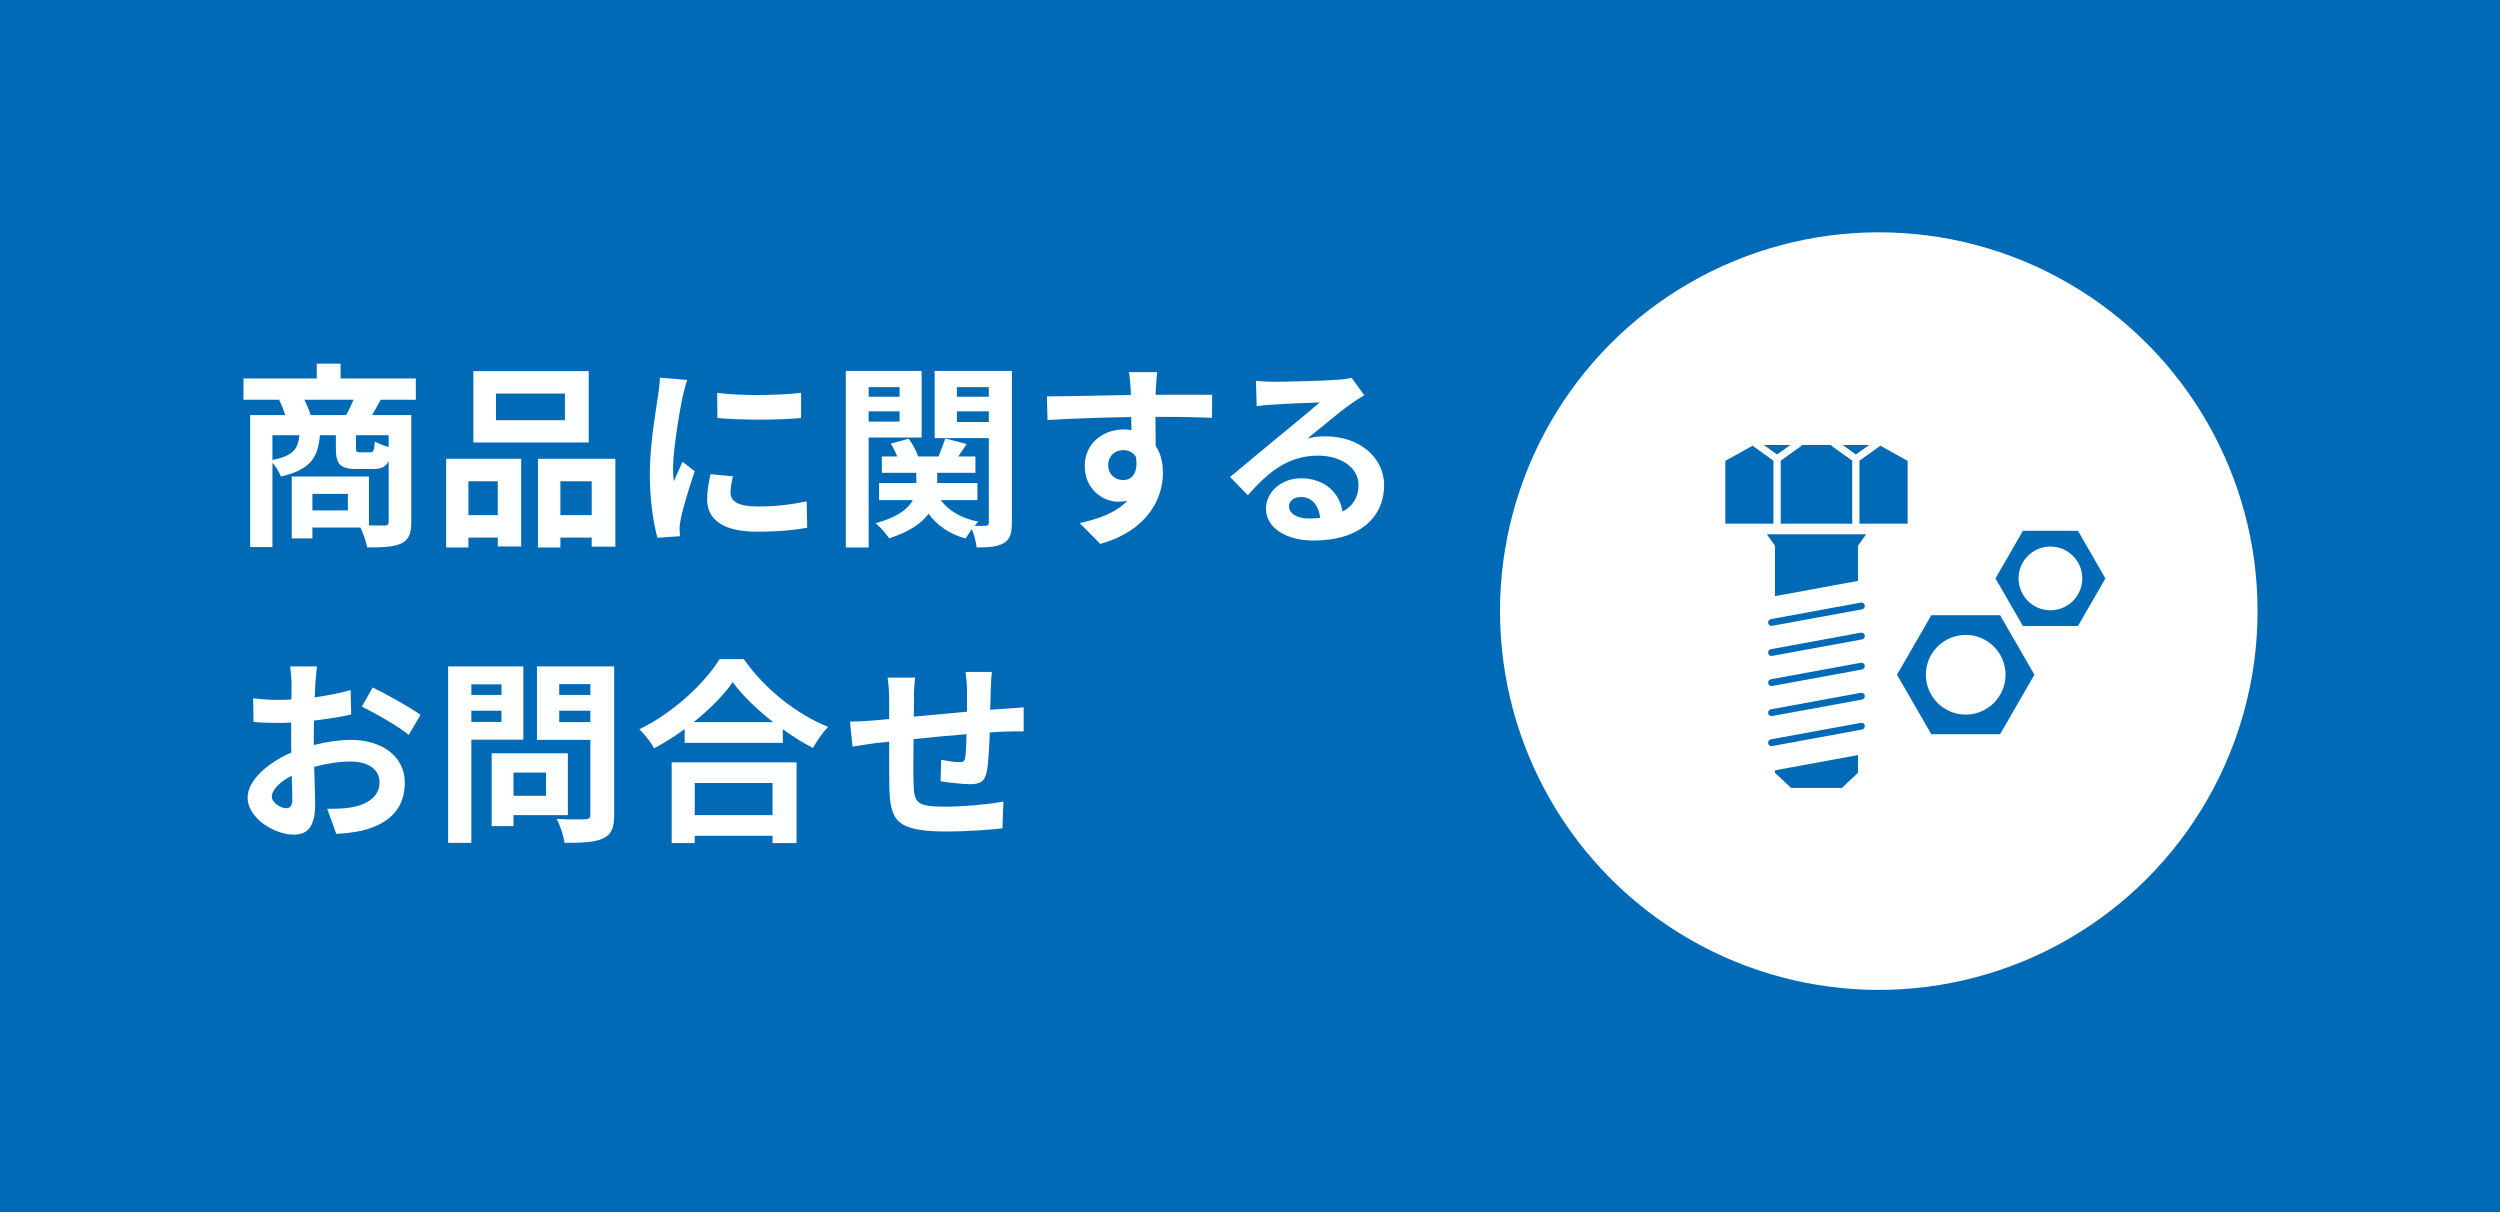 <?xml version="1.0" encoding="utf-8"?>
<!-- Generator: Adobe Illustrator 15.0.2, SVG Export Plug-In  -->
<!DOCTYPE svg PUBLIC "-//W3C//DTD SVG 1.1//EN" "http://www.w3.org/Graphics/SVG/1.1/DTD/svg11.dtd">
<svg version="1.1"
	 xmlns="http://www.w3.org/2000/svg" xmlns:xlink="http://www.w3.org/1999/xlink" xmlns:a="http://ns.adobe.com/AdobeSVGViewerExtensions/3.0/"
	 x="0px" y="0px" width="165px" height="80px" viewBox="0 0 165 80" overflow="visible" enable-background="new 0 0 165 80"
	 xml:space="preserve">
<defs>
</defs>
<rect fill="#006AB7" width="165" height="80"/>
<path fill="#FEFFFF" d="M25.13,26.381c-0.208,0.377-0.403,0.728-0.572,1.014h2.587v7.046
	c0,0.767-0.156,1.183-0.663,1.43c-0.507,0.234-1.235,0.26-2.249,0.26
	c-0.065-0.364-0.26-0.923-0.442-1.313h-3.172v0.715h-1.365v-4.083h5.097v3.224
	c0.455,0.013,0.858,0.013,1.014,0.013c0.221,0,0.286-0.065,0.286-0.26v-3.991
	c-0.195,0.39-0.52,0.52-1.04,0.52h-1.053c-1.157,0-1.391-0.351-1.391-1.404V28.721h-1.053
	c-0.117,1.443-0.598,2.275-2.574,2.73c-0.091-0.26-0.325-0.65-0.559-0.91v5.564h-1.469v-8.71
	h2.314c-0.104-0.325-0.26-0.715-0.403-1.014h-2.353v-1.404h4.836v-0.975h1.573v0.975h4.966v1.404H25.13
	z M17.98,30.359c1.391-0.273,1.69-0.741,1.781-1.638h-1.781V30.359z M22.855,27.395
	c0.156-0.312,0.338-0.676,0.481-1.014h-3.25c0.169,0.338,0.338,0.728,0.416,1.014H22.855z
	 M22.959,32.595h-2.34v1.092h2.34V32.595z M25.65,28.721h-2.158v0.819
	c0,0.273,0.039,0.312,0.26,0.312h0.676c0.221,0,0.273-0.091,0.312-0.715
	c0.195,0.13,0.585,0.273,0.91,0.364V28.721z"/>
<path fill="#FEFFFF" d="M29.446,30.281h4.953v5.785h-1.547v-0.585h-1.937v0.65H29.446V30.281z M30.915,31.763
	v2.236h1.937V31.763H30.915z M38.858,29.202h-7.619v-4.706h7.619V29.202z M37.285,25.978h-4.55v1.755
	h4.55V25.978z M40.613,30.281v5.798h-1.56v-0.598h-2.067v0.65h-1.482v-5.85H40.613z M39.053,33.999
	V31.763h-2.067v2.236H39.053z"/>
<path fill="#FEFFFF" d="M45.357,25.081c-0.104,0.26-0.26,0.91-0.312,1.144
	c-0.182,0.858-0.624,3.432-0.624,4.719c0,0.247,0.013,0.559,0.052,0.832
	c0.183-0.455,0.391-0.884,0.572-1.3l0.806,0.624c-0.363,1.079-0.793,2.47-0.923,3.159
	c-0.039,0.182-0.078,0.468-0.078,0.598c0.014,0.143,0.014,0.351,0.026,0.533l-1.482,0.104
	c-0.26-0.897-0.507-2.47-0.507-4.212c0-1.937,0.39-4.108,0.533-5.096
	c0.052-0.364,0.13-0.858,0.13-1.261L45.357,25.081z M48.374,31.438
	c-0.104,0.416-0.156,0.728-0.156,1.079c0,0.572,0.494,0.91,1.794,0.91
	c1.157,0,2.106-0.104,3.225-0.338l0.039,1.742c-0.832,0.156-1.872,0.26-3.328,0.26
	c-2.224,0-3.276-0.806-3.276-2.119c0-0.533,0.091-1.079,0.221-1.677L48.374,31.438z M52.872,25.926
	v1.664c-1.586,0.143-3.913,0.143-5.525,0l-0.013-1.664C48.92,26.146,51.481,26.095,52.872,25.926z"/>
<path fill="#FEFFFF" d="M57.331,28.877v7.254h-1.509V24.482h5.006v4.395H57.331z M57.331,25.549v0.637
	h2.041v-0.637H57.331z M59.372,27.824v-0.676h-2.041v0.676H59.372z M66.782,34.493
	c0,0.715-0.117,1.105-0.533,1.352c-0.416,0.247-0.988,0.286-1.794,0.286
	c-0.026-0.325-0.156-0.819-0.312-1.209c-0.155,0.208-0.312,0.442-0.402,0.624
	c-1.079-0.299-1.886-0.858-2.457-1.638c-0.455,0.624-1.248,1.183-2.601,1.625
	c-0.182-0.286-0.585-0.754-0.897-1.001c1.457-0.39,2.146-0.949,2.458-1.521h-2.224v-1.131h2.457
	V31.204h-2.275V30.125h1.015c-0.117-0.286-0.26-0.585-0.429-0.845l1.183-0.325
	c0.26,0.338,0.507,0.806,0.624,1.17h1.352c0.156-0.39,0.339-0.858,0.442-1.183l1.417,0.364
	c-0.195,0.286-0.39,0.572-0.559,0.819h1.131v1.079h-2.522v0.676h2.652v1.131h-2.418
	c0.52,0.702,1.378,1.209,2.483,1.417c-0.078,0.078-0.169,0.169-0.247,0.273
	c0.312,0.013,0.61,0.013,0.728,0c0.156,0,0.208-0.065,0.208-0.221v-5.564h-3.575v-4.434h5.097V34.493z
	 M63.155,25.549v0.637h2.105v-0.637H63.155z M65.261,27.85v-0.702h-2.105v0.702H65.261z"/>
<path fill="#FEFFFF" d="M79.991,27.577c-0.78-0.039-1.989-0.065-3.731-0.065
	c0.013,0.65,0.013,1.352,0.013,1.911c0.325,0.481,0.481,1.105,0.481,1.781
	c0,1.677-0.988,3.809-4.135,4.693l-1.364-1.378c1.3-0.273,2.431-0.702,3.146-1.469
	c-0.182,0.039-0.377,0.065-0.585,0.065c-1.001,0-2.223-0.793-2.223-2.366
	c0-1.456,1.17-2.405,2.574-2.405c0.182,0,0.351,0.013,0.507,0.039l-0.014-0.858
	c-1.949,0.026-3.938,0.104-5.524,0.195l-0.039-1.56c1.469,0,3.809-0.065,5.538-0.091
	c0-0.156,0-0.299-0.013-0.39c-0.026-0.416-0.065-0.91-0.117-1.118h1.872
	c-0.039,0.208-0.078,0.897-0.091,1.105c0,0.104-0.014,0.234-0.014,0.39c1.3,0,3.056-0.013,3.731,0
	L79.991,27.577z M74.128,31.685c0.532,0,1.014-0.403,0.845-1.521c-0.182-0.312-0.481-0.455-0.845-0.455
	c-0.494,0-0.988,0.338-0.988,1.014C73.14,31.321,73.621,31.685,74.128,31.685z"/>
<path fill="#FEFFFF" d="M90.04,26.082c-0.312,0.195-0.611,0.39-0.897,0.585
	c-0.689,0.481-2.041,1.625-2.847,2.275c0.429-0.117,0.793-0.143,1.209-0.143
	c2.184,0,3.848,1.365,3.848,3.237c0,2.028-1.547,3.64-4.654,3.64c-1.794,0-3.146-0.819-3.146-2.106
	c0-1.04,0.948-2.002,2.313-2.002c1.586,0,2.548,0.975,2.743,2.197
	c0.702-0.377,1.053-0.975,1.053-1.755c0-1.157-1.17-1.937-2.665-1.937
	c-1.976,0-3.263,1.053-4.641,2.613l-1.17-1.209c0.91-0.741,2.457-2.054,3.224-2.678
	c0.715-0.598,2.055-1.677,2.691-2.236c-0.663,0.013-2.432,0.091-3.107,0.143
	c-0.351,0.013-0.754,0.052-1.053,0.104l-0.052-1.677c0.363,0.039,0.806,0.065,1.17,0.065
	c0.676,0,3.432-0.065,4.16-0.13c0.533-0.039,0.832-0.091,0.988-0.13L90.04,26.082z M87.128,34.181
	c-0.078-0.832-0.56-1.378-1.262-1.378c-0.48,0-0.793,0.286-0.793,0.611
	c0,0.481,0.546,0.806,1.3,0.806C86.646,34.22,86.894,34.207,87.128,34.181z"/>
<path fill="#FEFFFF" d="M20.71,49.17c0.871-0.221,1.755-0.338,2.47-0.338
	c1.976,0,3.536,1.053,3.536,2.82c0,1.521-0.793,2.666-2.834,3.173
	c-0.598,0.13-1.183,0.182-1.69,0.208l-0.598-1.651c0.585,0,1.131-0.013,1.586-0.091
	c1.04-0.182,1.872-0.715,1.872-1.651c0-0.87-0.78-1.378-1.898-1.378
	c-0.793,0-1.625,0.13-2.418,0.352c0.026,1.026,0.065,2.015,0.065,2.457
	c0,1.599-0.585,2.015-1.417,2.015c-1.261,0-3.042-1.079-3.042-2.444c0-1.131,1.313-2.287,2.886-2.977
	c-0.013-0.299-0.013-0.598-0.013-0.897v-1.079c-0.247,0.014-0.481,0.026-0.689,0.026
	c-0.585,0-1.235-0.013-1.794-0.065l-0.026-1.56c0.754,0.091,1.313,0.104,1.781,0.104
	c0.234,0,0.481-0.014,0.741-0.027c0.013-0.454,0.013-0.832,0.013-1.053
	c0-0.272-0.052-0.896-0.091-1.131h1.768c-0.026,0.234-0.078,0.793-0.104,1.118
	c-0.013,0.286-0.026,0.599-0.039,0.923c0.845-0.117,1.69-0.285,2.366-0.48l0.039,1.611
	c-0.728,0.17-1.612,0.299-2.457,0.403c-0.013,0.39-0.013,0.78-0.013,1.157V49.17z M19.293,52.784
	c0-0.325-0.013-0.91-0.039-1.587c-0.793,0.404-1.313,0.937-1.313,1.392
	c0,0.39,0.598,0.754,0.936,0.754C19.111,53.343,19.293,53.227,19.293,52.784z M24.597,45.373
	c0.988,0.481,2.483,1.326,3.159,1.808l-0.78,1.326c-0.611-0.533-2.288-1.481-3.094-1.872
	L24.597,45.373z"/>
<path fill="#FEFFFF" d="M31.11,48.818v6.812h-1.534V43.982h4.966v4.836H31.11z M31.11,45.166v0.701h1.989
	v-0.701H31.11z M33.099,47.648V46.908h-1.989v0.74H33.099z M33.892,53.798v0.728h-1.443v-4.81h5.031
	v4.082H33.892z M33.892,50.99v1.533h2.145v-1.533H33.892z M40.535,53.785
	c0,0.857-0.182,1.3-0.728,1.547c-0.533,0.26-1.353,0.299-2.548,0.299
	c-0.052-0.441-0.299-1.17-0.52-1.586c0.754,0.053,1.638,0.039,1.885,0.025
	c0.247,0,0.338-0.077,0.338-0.312v-4.927h-3.523v-4.85h5.096V53.785z M36.908,45.152v0.715h2.054
	v-0.715H36.908z M38.962,47.662V46.908H36.908v0.754H38.962z"/>
<path fill="#FEFFFF" d="M49.09,43.502c1.391,1.988,3.497,3.64,5.564,4.472
	c-0.377,0.403-0.729,0.91-1.002,1.392c-0.662-0.338-1.339-0.768-1.988-1.235v0.897h-6.475v-0.91
	c-0.637,0.468-1.326,0.896-2.015,1.273c-0.208-0.377-0.638-0.936-0.976-1.261
	c2.236-1.079,4.316-3.042,5.291-4.628H49.09z M44.331,50.314h8.243v5.33H50.987v-0.481h-5.135v0.481
	h-1.521V50.314z M51.026,47.662c-1.079-0.846-2.041-1.781-2.665-2.64
	c-0.61,0.871-1.521,1.794-2.587,2.64H51.026z M45.853,51.679v2.119h5.135v-2.119H45.853z"/>
<path fill="#FEFFFF" d="M65.469,44.347c-0.039,0.194-0.064,0.754-0.077,1.104
	c-0.014,0.508-0.026,0.963-0.039,1.392c0.351-0.026,0.676-0.052,0.975-0.065
	c0.351-0.025,0.858-0.064,1.235-0.091v1.587c-0.222-0.014-0.897,0-1.248,0.012
	c-0.273,0.014-0.611,0.026-0.988,0.053c-0.039,0.975-0.091,2.027-0.195,2.574
	c-0.13,0.676-0.455,0.845-1.118,0.845c-0.454,0-1.481-0.117-1.937-0.194l0.039-1.418
	c0.402,0.078,0.923,0.156,1.183,0.156c0.261,0,0.364-0.052,0.403-0.299
	c0.052-0.352,0.078-0.936,0.091-1.547c-1.131,0.091-2.392,0.207-3.497,0.324
	c-0.013,1.184-0.026,2.367,0,2.912c0.039,1.262,0.143,1.547,2.08,1.547
	c1.261,0,2.886-0.155,3.849-0.338l-0.065,1.769c-0.871,0.104-2.444,0.208-3.666,0.208
	c-3.341,0-3.744-0.702-3.796-2.925c-0.014-0.546-0.014-1.794-0.014-3.003l-0.871,0.091
	c-0.402,0.052-1.209,0.182-1.547,0.233l-0.169-1.65c0.364,0,0.962-0.026,1.612-0.078l0.975-0.092
	V46.154c0-0.533-0.039-0.976-0.104-1.431h1.82c-0.053,0.429-0.078,0.793-0.078,1.339
	c0,0.299,0,0.729-0.014,1.235c1.093-0.104,2.341-0.222,3.511-0.325V45.517
	c0-0.325-0.053-0.937-0.091-1.17H65.469z"/>
<circle fill="#FFFFFF" cx="124" cy="40.333" r="25"/>
<polygon fill="#006AB7" points="117.512,34.562 117.512,30.403 118.952,29.37 120.822,29.37 122.263,30.403 
	122.263,34.562 "/>
<polygon fill="#006AB7" points="117.287,30.011 116.395,29.37 118.179,29.37 "/>
<polygon fill="#006AB7" points="122.487,30.011 121.595,29.37 123.381,29.37 "/>
<polygon fill="#006AB7" points="113.87,30.419 115.68,29.412 117.062,30.403 117.062,34.562 113.87,34.562 "/>
<path fill="#006AB7" d="M122.67,35.956c-0.027,0.038-0.043,0.084-0.043,0.131v2.252l-5.48,1.006v-3.258
	c0-0.047-0.015-0.094-0.041-0.131l-0.496-0.695h6.555L122.67,35.956z"/>
<polygon fill="#006AB7" points="125.904,34.562 122.711,34.562 122.711,30.403 124.095,29.412 125.904,30.419 "/>
<path fill="#006AB7" d="M116.92,41.309c0.014,0,0.027-0.001,0.041-0.004l5.933-1.089
	c0.122-0.022,0.202-0.143,0.181-0.262c-0.021-0.123-0.137-0.204-0.262-0.181l-5.932,1.089
	c-0.123,0.021-0.203,0.139-0.182,0.262C116.719,41.233,116.812,41.309,116.92,41.309z"/>
<path fill="#006AB7" d="M116.92,43.294c0.014,0,0.027-0.002,0.041-0.005l5.933-1.089
	c0.122-0.021,0.202-0.139,0.181-0.262s-0.137-0.203-0.262-0.181l-5.932,1.089
	c-0.123,0.021-0.203,0.141-0.182,0.262C116.719,43.217,116.812,43.294,116.92,43.294z"/>
<path fill="#006AB7" d="M116.92,45.276c0.014,0,0.027,0,0.041,0l5.933-1.091
	c0.122-0.021,0.202-0.139,0.181-0.261c-0.021-0.124-0.137-0.204-0.262-0.182l-5.932,1.089
	c-0.123,0.021-0.203,0.139-0.182,0.262C116.719,45.204,116.812,45.276,116.92,45.276z"/>
<path fill="#006AB7" d="M116.92,47.261c0.014,0,0.027-0.002,0.041-0.004l5.933-1.086
	c0.122-0.021,0.202-0.139,0.181-0.262s-0.137-0.207-0.262-0.184l-5.932,1.091
	c-0.123,0.022-0.203,0.139-0.182,0.262C116.719,47.186,116.812,47.261,116.92,47.261z"/>
<path fill="#006AB7" d="M116.92,49.245c0.014,0,0.027-0.001,0.041-0.004l5.933-1.092
	c0.122-0.022,0.202-0.139,0.181-0.262s-0.137-0.201-0.262-0.178l-5.932,1.086
	c-0.123,0.023-0.203,0.144-0.182,0.264C116.719,49.169,116.812,49.245,116.92,49.245z"/>
<polygon fill="#006AB7" points="122.627,51.005 121.562,52.005 118.213,52.005 117.146,51.005 117.146,50.841 
	122.627,49.835 "/>
<path fill="#006AB7" d="M132.006,40.604h-4.538l-2.266,3.928l2.266,3.927h4.538l2.266-3.927L132.006,40.604
	z M129.74,47.163c-1.455,0-2.633-1.177-2.633-2.631c0-1.45,1.178-2.627,2.633-2.627
	c1.448,0,2.625,1.177,2.625,2.627C132.365,45.986,131.188,47.163,129.74,47.163z"/>
<path fill="#006AB7" d="M137.145,35.032h-3.631l-1.812,3.144l1.812,3.142h3.631l1.812-3.142L137.145,35.032z
	 M135.325,40.278c-1.157,0-2.1-0.941-2.1-2.103c0-1.162,0.942-2.103,2.1-2.103
	c1.164,0,2.107,0.94,2.107,2.103C137.433,39.337,136.489,40.278,135.325,40.278z"/>
<polygon fill="#FFFFFF" points="118.894,29.412 118.12,29.412 117.287,30.011 116.453,29.412 115.68,29.412 
	117.062,30.403 117.062,34.562 117.512,34.562 117.512,30.403 "/>
<polygon fill="#FFFFFF" points="124.095,29.412 123.322,29.412 122.487,30.011 121.653,29.412 120.881,29.412 
	122.263,30.403 122.263,34.562 122.711,34.562 122.711,30.403 "/>
</svg>
